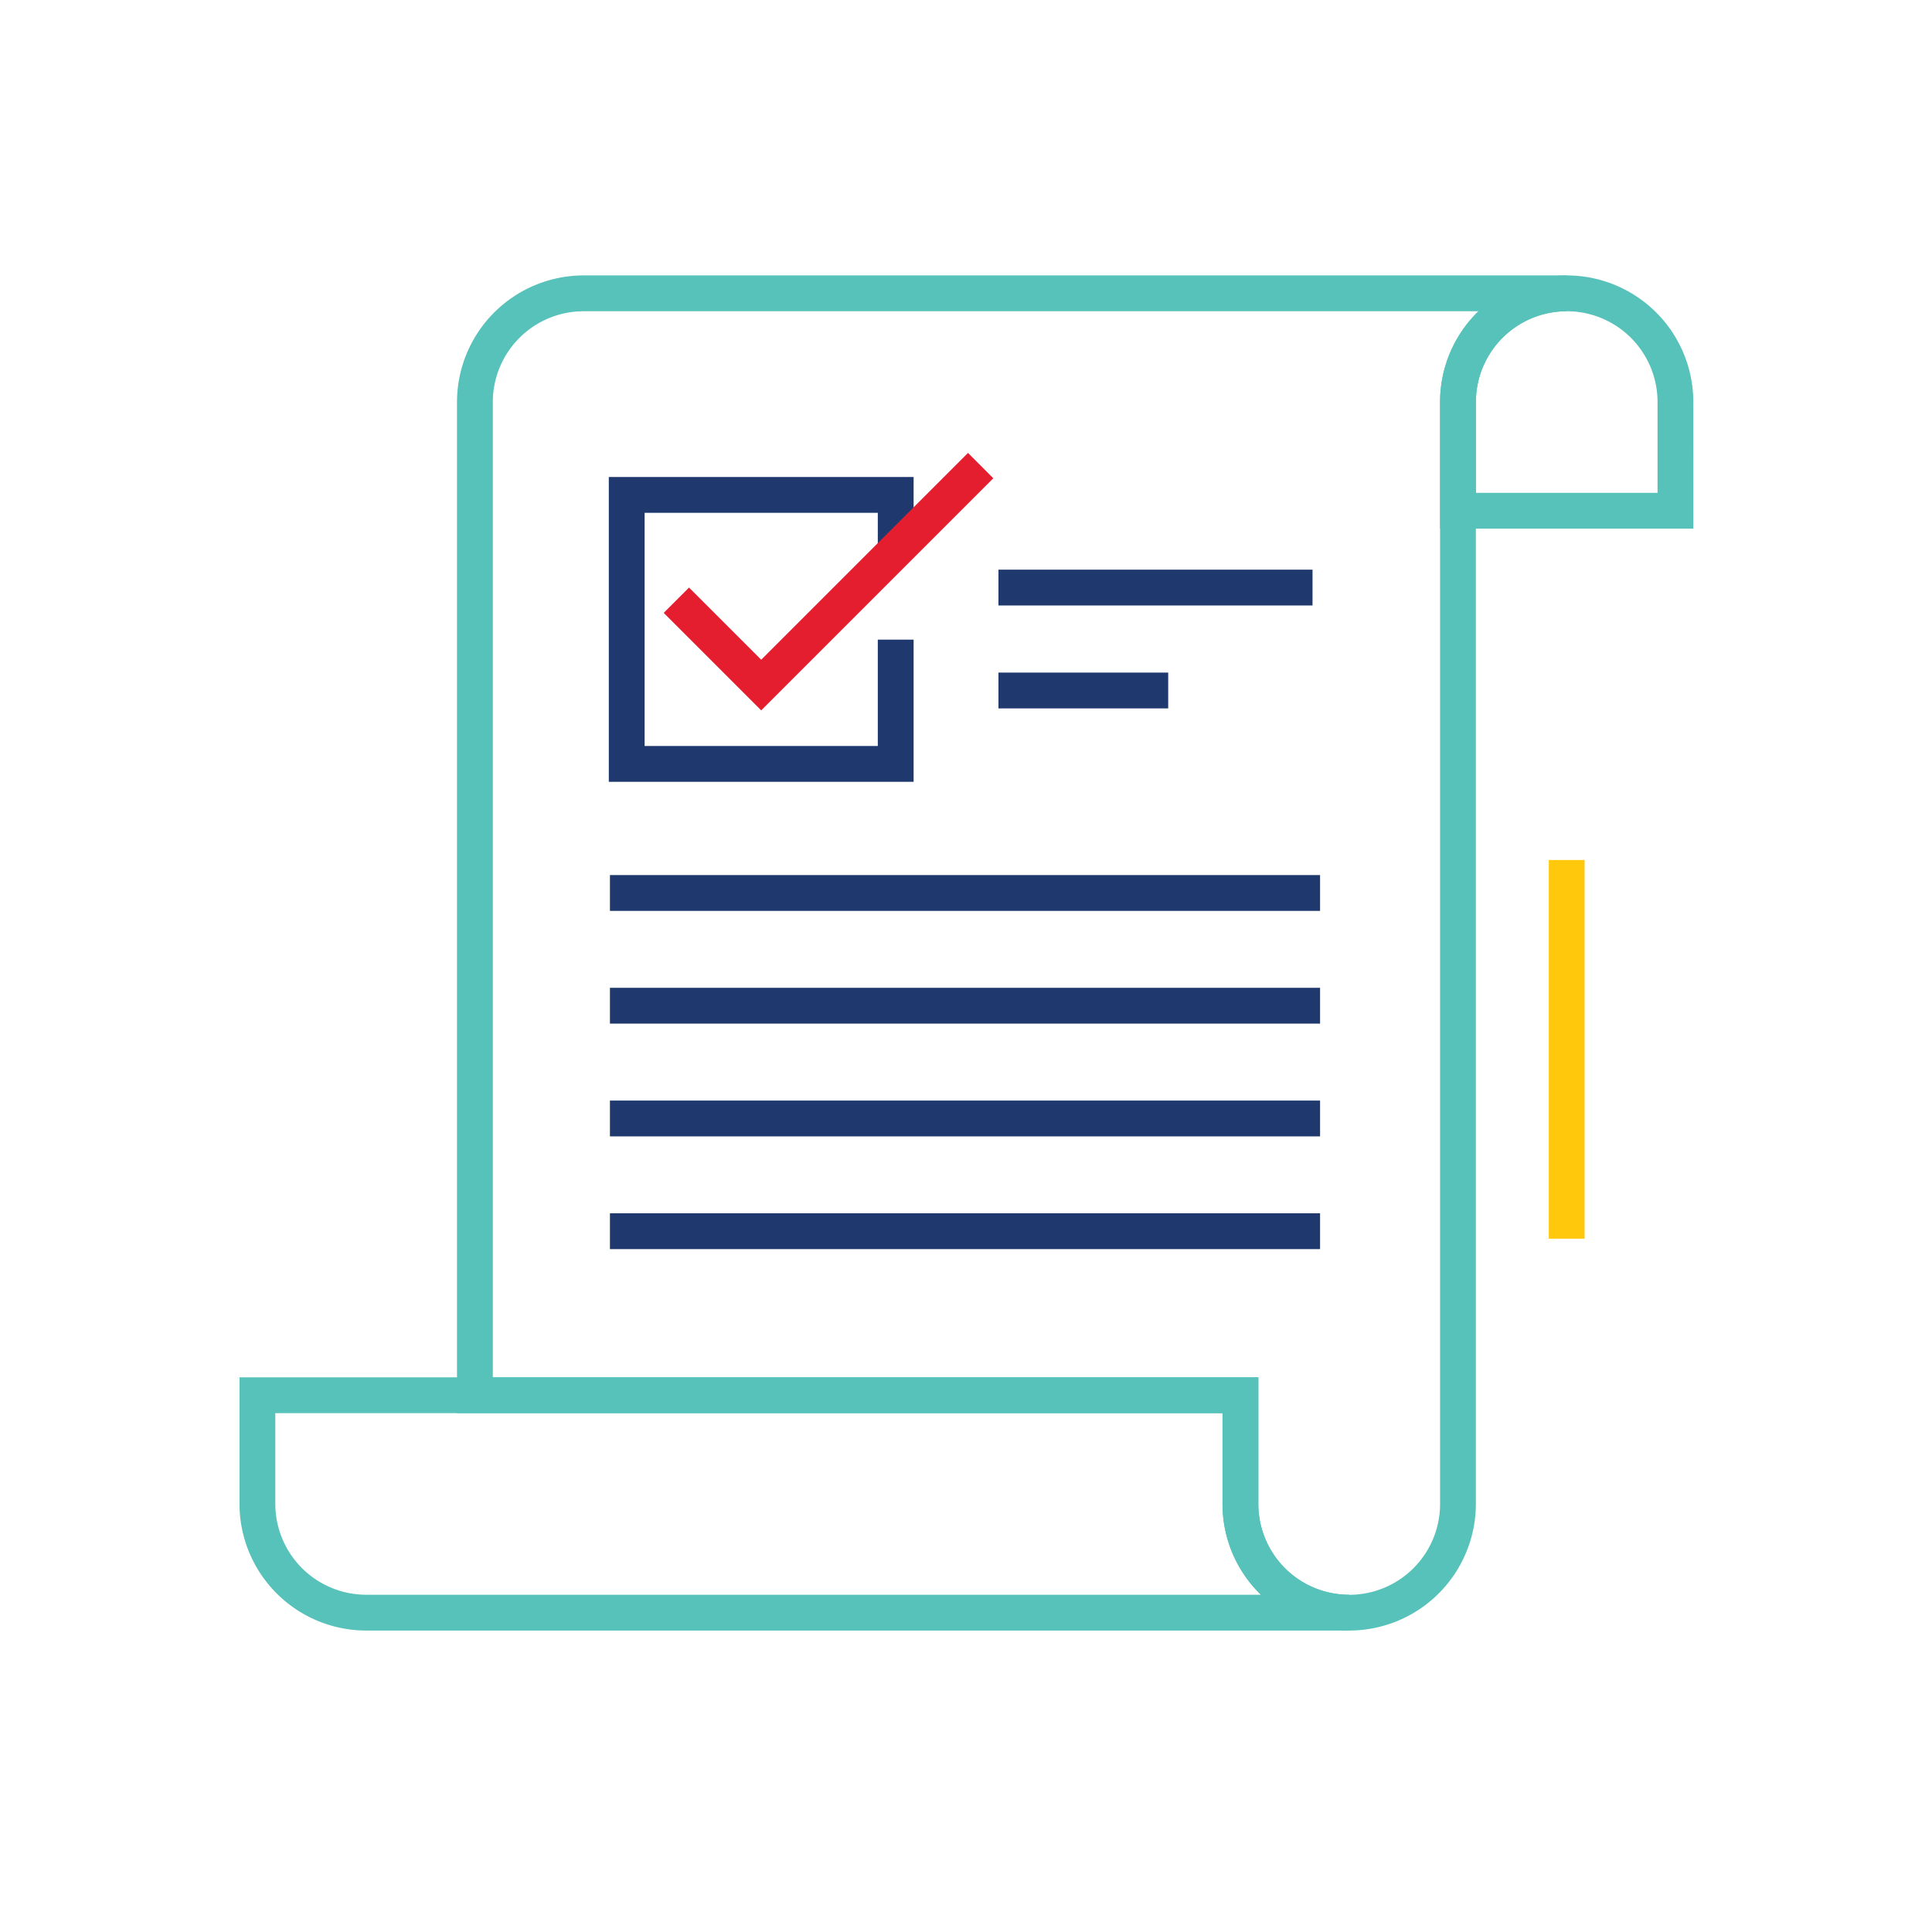 <?xml version="1.0" encoding="UTF-8"?> <svg xmlns="http://www.w3.org/2000/svg" id="Layer_1" data-name="Layer 1" viewBox="0 0 134.858 134.858"><defs><style>.cls-1{fill:#1f396e;}.cls-2{fill:#e41e2f;}.cls-3{fill:#57c2b9;}.cls-4{fill:#ffc80c;}</style></defs><polygon class="cls-1" points="63.772 54.572 42.496 54.572 42.496 33.296 63.772 33.296 63.772 38.43 61.272 38.43 61.272 35.796 44.996 35.796 44.996 52.072 61.272 52.072 61.272 44.649 63.772 44.649 63.772 54.572"></polygon><polygon class="cls-2" points="53.134 49.585 46.329 42.78 48.096 41.013 53.134 46.05 67.568 31.616 69.335 33.384 53.134 49.585"></polygon><path class="cls-3" d="M118.2,36.9H100.521V28.063a8.838,8.838,0,0,1,17.676,0Zm-15.176-2.5H115.7V28.063a6.338,6.338,0,0,0-12.676,0Z"></path><path class="cls-3" d="M94.183,113.816a8.839,8.839,0,0,1-8.848-8.838V98.64H31.9V28.063a8.848,8.848,0,0,1,8.838-8.838h68.619v2.5a6.345,6.345,0,0,0-6.338,6.338v76.915A8.848,8.848,0,0,1,94.183,113.816ZM34.4,96.14H87.835v8.838a6.343,6.343,0,0,0,12.686,0V28.063a8.807,8.807,0,0,1,2.685-6.338H40.74A6.345,6.345,0,0,0,34.4,28.063Z"></path><path class="cls-3" d="M94.183,113.816H25.564a8.853,8.853,0,0,1-8.847-8.838V96.14H87.835v8.838a6.34,6.34,0,0,0,6.348,6.338ZM19.217,98.64v6.338a6.349,6.349,0,0,0,6.347,6.338h62.45l-.09-.089a8.777,8.777,0,0,1-2.589-6.249V98.64Z"></path><rect class="cls-1" x="69.694" y="39.764" width="21.923" height="2.5"></rect><rect class="cls-1" x="42.575" y="61.082" width="49.569" height="2.5"></rect><rect class="cls-1" x="42.575" y="68.951" width="49.569" height="2.5"></rect><rect class="cls-1" x="42.575" y="76.822" width="49.569" height="2.5"></rect><rect class="cls-1" x="42.575" y="84.691" width="49.569" height="2.5"></rect><rect class="cls-1" x="69.694" y="46.948" width="11.849" height="2.5"></rect><rect class="cls-4" x="108.109" y="60.029" width="2.5" height="26.435"></rect></svg> 